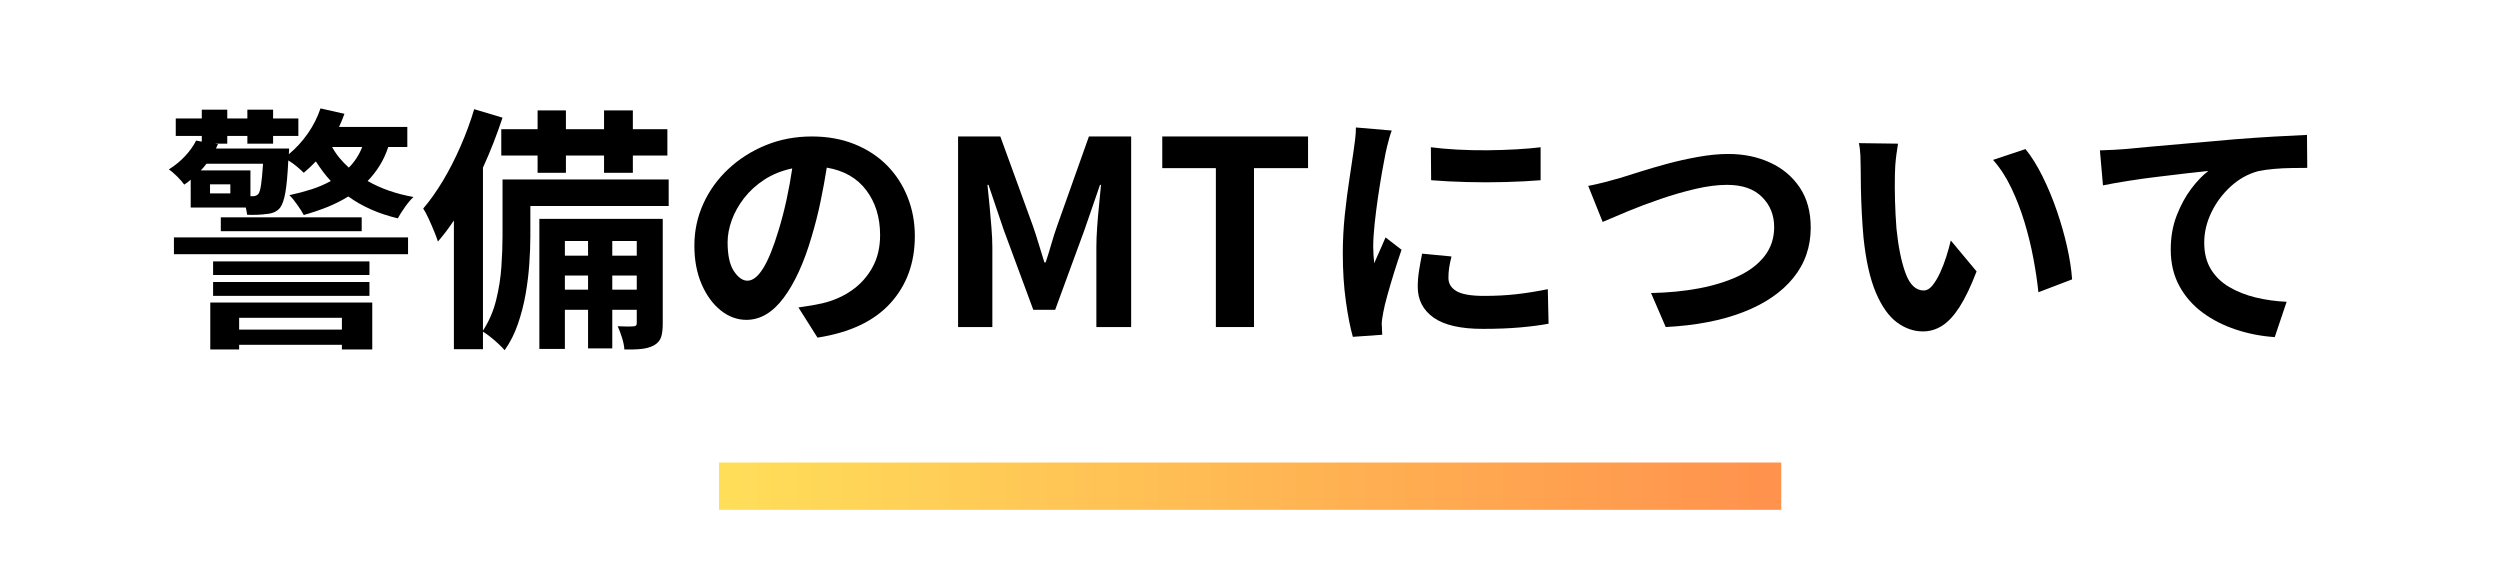 <?xml version="1.0" encoding="UTF-8"?>
<svg xmlns="http://www.w3.org/2000/svg" xmlns:xlink="http://www.w3.org/1999/xlink" width="1000" zoomAndPan="magnify" viewBox="0 0 750 176.25" height="235" preserveAspectRatio="xMidYMid meet" version="1.0">
  <defs>
    <g></g>
    <linearGradient x1="-9.5" gradientTransform="matrix(1, 0, 0, 1, -0, -0)" y1="9.5" x2="436.104" gradientUnits="userSpaceOnUse" y2="9.5" id="da6dc9dccd">
      <stop stop-opacity="1" stop-color="rgb(100%, 87.059%, 34.9%)" offset="0"></stop>
      <stop stop-opacity="1" stop-color="rgb(100%, 86.902%, 34.875%)" offset="0.031"></stop>
      <stop stop-opacity="1" stop-color="rgb(100%, 86.623%, 34.831%)" offset="0.039"></stop>
      <stop stop-opacity="1" stop-color="rgb(100%, 86.375%, 34.792%)" offset="0.047"></stop>
      <stop stop-opacity="1" stop-color="rgb(100%, 86.13%, 34.753%)" offset="0.055"></stop>
      <stop stop-opacity="1" stop-color="rgb(100%, 85.883%, 34.715%)" offset="0.062"></stop>
      <stop stop-opacity="1" stop-color="rgb(100%, 85.637%, 34.677%)" offset="0.07"></stop>
      <stop stop-opacity="1" stop-color="rgb(100%, 85.39%, 34.639%)" offset="0.078"></stop>
      <stop stop-opacity="1" stop-color="rgb(100%, 85.144%, 34.601%)" offset="0.086"></stop>
      <stop stop-opacity="1" stop-color="rgb(100%, 84.897%, 34.563%)" offset="0.094"></stop>
      <stop stop-opacity="1" stop-color="rgb(100%, 84.651%, 34.525%)" offset="0.102"></stop>
      <stop stop-opacity="1" stop-color="rgb(100%, 84.404%, 34.485%)" offset="0.109"></stop>
      <stop stop-opacity="1" stop-color="rgb(100%, 84.158%, 34.447%)" offset="0.117"></stop>
      <stop stop-opacity="1" stop-color="rgb(100%, 83.911%, 34.409%)" offset="0.125"></stop>
      <stop stop-opacity="1" stop-color="rgb(100%, 83.665%, 34.37%)" offset="0.133"></stop>
      <stop stop-opacity="1" stop-color="rgb(100%, 83.418%, 34.332%)" offset="0.141"></stop>
      <stop stop-opacity="1" stop-color="rgb(100%, 83.173%, 34.294%)" offset="0.148"></stop>
      <stop stop-opacity="1" stop-color="rgb(100%, 82.925%, 34.256%)" offset="0.156"></stop>
      <stop stop-opacity="1" stop-color="rgb(100%, 82.68%, 34.216%)" offset="0.164"></stop>
      <stop stop-opacity="1" stop-color="rgb(100%, 82.433%, 34.178%)" offset="0.172"></stop>
      <stop stop-opacity="1" stop-color="rgb(100%, 82.187%, 34.14%)" offset="0.18"></stop>
      <stop stop-opacity="1" stop-color="rgb(100%, 81.94%, 34.102%)" offset="0.188"></stop>
      <stop stop-opacity="1" stop-color="rgb(100%, 81.694%, 34.064%)" offset="0.195"></stop>
      <stop stop-opacity="1" stop-color="rgb(100%, 81.447%, 34.026%)" offset="0.203"></stop>
      <stop stop-opacity="1" stop-color="rgb(100%, 81.201%, 33.987%)" offset="0.211"></stop>
      <stop stop-opacity="1" stop-color="rgb(100%, 80.954%, 33.948%)" offset="0.219"></stop>
      <stop stop-opacity="1" stop-color="rgb(100%, 80.708%, 33.91%)" offset="0.227"></stop>
      <stop stop-opacity="1" stop-color="rgb(100%, 80.461%, 33.871%)" offset="0.234"></stop>
      <stop stop-opacity="1" stop-color="rgb(100%, 80.215%, 33.833%)" offset="0.242"></stop>
      <stop stop-opacity="1" stop-color="rgb(100%, 79.968%, 33.795%)" offset="0.25"></stop>
      <stop stop-opacity="1" stop-color="rgb(100%, 79.723%, 33.757%)" offset="0.258"></stop>
      <stop stop-opacity="1" stop-color="rgb(100%, 79.475%, 33.719%)" offset="0.266"></stop>
      <stop stop-opacity="1" stop-color="rgb(100%, 79.23%, 33.681%)" offset="0.273"></stop>
      <stop stop-opacity="1" stop-color="rgb(100%, 78.983%, 33.641%)" offset="0.281"></stop>
      <stop stop-opacity="1" stop-color="rgb(100%, 78.737%, 33.603%)" offset="0.289"></stop>
      <stop stop-opacity="1" stop-color="rgb(100%, 78.49%, 33.565%)" offset="0.297"></stop>
      <stop stop-opacity="1" stop-color="rgb(100%, 78.242%, 33.527%)" offset="0.305"></stop>
      <stop stop-opacity="1" stop-color="rgb(100%, 77.997%, 33.488%)" offset="0.312"></stop>
      <stop stop-opacity="1" stop-color="rgb(100%, 77.75%, 33.45%)" offset="0.32"></stop>
      <stop stop-opacity="1" stop-color="rgb(100%, 77.504%, 33.412%)" offset="0.328"></stop>
      <stop stop-opacity="1" stop-color="rgb(100%, 77.257%, 33.372%)" offset="0.336"></stop>
      <stop stop-opacity="1" stop-color="rgb(100%, 77.011%, 33.334%)" offset="0.344"></stop>
      <stop stop-opacity="1" stop-color="rgb(100%, 76.764%, 33.296%)" offset="0.352"></stop>
      <stop stop-opacity="1" stop-color="rgb(100%, 76.518%, 33.258%)" offset="0.359"></stop>
      <stop stop-opacity="1" stop-color="rgb(100%, 76.271%, 33.22%)" offset="0.367"></stop>
      <stop stop-opacity="1" stop-color="rgb(100%, 76.025%, 33.182%)" offset="0.375"></stop>
      <stop stop-opacity="1" stop-color="rgb(100%, 75.778%, 33.144%)" offset="0.383"></stop>
      <stop stop-opacity="1" stop-color="rgb(100%, 75.533%, 33.105%)" offset="0.391"></stop>
      <stop stop-opacity="1" stop-color="rgb(100%, 75.285%, 33.066%)" offset="0.398"></stop>
      <stop stop-opacity="1" stop-color="rgb(100%, 75.04%, 33.028%)" offset="0.406"></stop>
      <stop stop-opacity="1" stop-color="rgb(100%, 74.792%, 32.99%)" offset="0.414"></stop>
      <stop stop-opacity="1" stop-color="rgb(100%, 74.547%, 32.951%)" offset="0.422"></stop>
      <stop stop-opacity="1" stop-color="rgb(100%, 74.3%, 32.913%)" offset="0.43"></stop>
      <stop stop-opacity="1" stop-color="rgb(100%, 74.054%, 32.875%)" offset="0.438"></stop>
      <stop stop-opacity="1" stop-color="rgb(100%, 73.807%, 32.837%)" offset="0.445"></stop>
      <stop stop-opacity="1" stop-color="rgb(100%, 73.561%, 32.797%)" offset="0.453"></stop>
      <stop stop-opacity="1" stop-color="rgb(100%, 73.314%, 32.759%)" offset="0.461"></stop>
      <stop stop-opacity="1" stop-color="rgb(100%, 73.068%, 32.721%)" offset="0.469"></stop>
      <stop stop-opacity="1" stop-color="rgb(100%, 72.821%, 32.683%)" offset="0.477"></stop>
      <stop stop-opacity="1" stop-color="rgb(100%, 72.575%, 32.645%)" offset="0.484"></stop>
      <stop stop-opacity="1" stop-color="rgb(100%, 72.328%, 32.607%)" offset="0.492"></stop>
      <stop stop-opacity="1" stop-color="rgb(100%, 72.083%, 32.568%)" offset="0.5"></stop>
      <stop stop-opacity="1" stop-color="rgb(100%, 71.835%, 32.529%)" offset="0.508"></stop>
      <stop stop-opacity="1" stop-color="rgb(100%, 71.59%, 32.491%)" offset="0.516"></stop>
      <stop stop-opacity="1" stop-color="rgb(100%, 71.342%, 32.452%)" offset="0.523"></stop>
      <stop stop-opacity="1" stop-color="rgb(100%, 71.097%, 32.414%)" offset="0.531"></stop>
      <stop stop-opacity="1" stop-color="rgb(100%, 70.85%, 32.376%)" offset="0.539"></stop>
      <stop stop-opacity="1" stop-color="rgb(100%, 70.604%, 32.338%)" offset="0.547"></stop>
      <stop stop-opacity="1" stop-color="rgb(100%, 70.357%, 32.3%)" offset="0.555"></stop>
      <stop stop-opacity="1" stop-color="rgb(100%, 70.111%, 32.262%)" offset="0.562"></stop>
      <stop stop-opacity="1" stop-color="rgb(100%, 69.864%, 32.222%)" offset="0.57"></stop>
      <stop stop-opacity="1" stop-color="rgb(100%, 69.618%, 32.184%)" offset="0.578"></stop>
      <stop stop-opacity="1" stop-color="rgb(100%, 69.371%, 32.146%)" offset="0.586"></stop>
      <stop stop-opacity="1" stop-color="rgb(100%, 69.125%, 32.108%)" offset="0.594"></stop>
      <stop stop-opacity="1" stop-color="rgb(100%, 68.878%, 32.069%)" offset="0.602"></stop>
      <stop stop-opacity="1" stop-color="rgb(100%, 68.633%, 32.031%)" offset="0.609"></stop>
      <stop stop-opacity="1" stop-color="rgb(100%, 68.385%, 31.993%)" offset="0.617"></stop>
      <stop stop-opacity="1" stop-color="rgb(100%, 68.14%, 31.953%)" offset="0.625"></stop>
      <stop stop-opacity="1" stop-color="rgb(100%, 67.892%, 31.915%)" offset="0.633"></stop>
      <stop stop-opacity="1" stop-color="rgb(100%, 67.647%, 31.877%)" offset="0.641"></stop>
      <stop stop-opacity="1" stop-color="rgb(100%, 67.4%, 31.839%)" offset="0.648"></stop>
      <stop stop-opacity="1" stop-color="rgb(100%, 67.152%, 31.801%)" offset="0.656"></stop>
      <stop stop-opacity="1" stop-color="rgb(100%, 66.907%, 31.763%)" offset="0.664"></stop>
      <stop stop-opacity="1" stop-color="rgb(100%, 66.66%, 31.725%)" offset="0.672"></stop>
      <stop stop-opacity="1" stop-color="rgb(100%, 66.414%, 31.685%)" offset="0.68"></stop>
      <stop stop-opacity="1" stop-color="rgb(100%, 66.167%, 31.647%)" offset="0.688"></stop>
      <stop stop-opacity="1" stop-color="rgb(100%, 65.921%, 31.609%)" offset="0.695"></stop>
      <stop stop-opacity="1" stop-color="rgb(100%, 65.674%, 31.57%)" offset="0.703"></stop>
      <stop stop-opacity="1" stop-color="rgb(100%, 65.428%, 31.532%)" offset="0.711"></stop>
      <stop stop-opacity="1" stop-color="rgb(100%, 65.181%, 31.494%)" offset="0.719"></stop>
      <stop stop-opacity="1" stop-color="rgb(100%, 64.935%, 31.456%)" offset="0.727"></stop>
      <stop stop-opacity="1" stop-color="rgb(100%, 64.688%, 31.418%)" offset="0.734"></stop>
      <stop stop-opacity="1" stop-color="rgb(100%, 64.442%, 31.378%)" offset="0.742"></stop>
      <stop stop-opacity="1" stop-color="rgb(100%, 64.195%, 31.34%)" offset="0.75"></stop>
      <stop stop-opacity="1" stop-color="rgb(100%, 63.95%, 31.302%)" offset="0.758"></stop>
      <stop stop-opacity="1" stop-color="rgb(100%, 63.702%, 31.264%)" offset="0.766"></stop>
      <stop stop-opacity="1" stop-color="rgb(100%, 63.457%, 31.226%)" offset="0.773"></stop>
      <stop stop-opacity="1" stop-color="rgb(100%, 63.21%, 31.187%)" offset="0.781"></stop>
      <stop stop-opacity="1" stop-color="rgb(100%, 62.964%, 31.149%)" offset="0.789"></stop>
      <stop stop-opacity="1" stop-color="rgb(100%, 62.717%, 31.11%)" offset="0.797"></stop>
      <stop stop-opacity="1" stop-color="rgb(100%, 62.471%, 31.071%)" offset="0.805"></stop>
      <stop stop-opacity="1" stop-color="rgb(100%, 62.224%, 31.033%)" offset="0.812"></stop>
      <stop stop-opacity="1" stop-color="rgb(100%, 61.978%, 30.995%)" offset="0.82"></stop>
      <stop stop-opacity="1" stop-color="rgb(100%, 61.731%, 30.957%)" offset="0.828"></stop>
      <stop stop-opacity="1" stop-color="rgb(100%, 61.485%, 30.919%)" offset="0.836"></stop>
      <stop stop-opacity="1" stop-color="rgb(100%, 61.238%, 30.881%)" offset="0.844"></stop>
      <stop stop-opacity="1" stop-color="rgb(100%, 60.992%, 30.841%)" offset="0.852"></stop>
      <stop stop-opacity="1" stop-color="rgb(100%, 60.745%, 30.803%)" offset="0.859"></stop>
      <stop stop-opacity="1" stop-color="rgb(100%, 60.5%, 30.765%)" offset="0.867"></stop>
      <stop stop-opacity="1" stop-color="rgb(100%, 60.252%, 30.727%)" offset="0.875"></stop>
      <stop stop-opacity="1" stop-color="rgb(100%, 60.007%, 30.688%)" offset="0.883"></stop>
      <stop stop-opacity="1" stop-color="rgb(100%, 59.76%, 30.65%)" offset="0.891"></stop>
      <stop stop-opacity="1" stop-color="rgb(100%, 59.514%, 30.612%)" offset="0.898"></stop>
      <stop stop-opacity="1" stop-color="rgb(100%, 59.267%, 30.574%)" offset="0.906"></stop>
      <stop stop-opacity="1" stop-color="rgb(100%, 59.021%, 30.534%)" offset="0.914"></stop>
      <stop stop-opacity="1" stop-color="rgb(100%, 58.774%, 30.496%)" offset="0.922"></stop>
      <stop stop-opacity="1" stop-color="rgb(100%, 58.528%, 30.458%)" offset="0.93"></stop>
      <stop stop-opacity="1" stop-color="rgb(100%, 58.281%, 30.42%)" offset="0.938"></stop>
      <stop stop-opacity="1" stop-color="rgb(100%, 58.035%, 30.382%)" offset="0.945"></stop>
      <stop stop-opacity="1" stop-color="rgb(100%, 57.788%, 30.344%)" offset="0.953"></stop>
      <stop stop-opacity="1" stop-color="rgb(100%, 57.542%, 30.305%)" offset="0.961"></stop>
      <stop stop-opacity="1" stop-color="rgb(100%, 57.295%, 30.266%)" offset="0.969"></stop>
      <stop stop-opacity="1" stop-color="rgb(100%, 57.016%, 30.223%)" offset="1"></stop>
    </linearGradient>
    <clipPath id="0e86021375">
      <rect x="0" width="656" y="0" height="106"></rect>
    </clipPath>
  </defs>
  <path stroke-linecap="butt" transform="matrix(0.747, 0, 0, 0.747, 215.701, 138.752)" fill="none" stroke-linejoin="miter" d="M 0.002 9.501 L 426.602 9.501 " stroke="url(#da6dc9dccd)" stroke-width="19" stroke-miterlimit="4"></path>
  <g transform="matrix(1, 0, 0, 1, 47, 16)">
    <g clip-path="url(#0e86021375)">
      <g fill="#000000" fill-opacity="1">
        <g transform="translate(1.632, 82.113)">
          <g>
            <path d="M 53.938 -2.781 L 23.109 -2.781 L 23.109 0.766 L 53.938 0.766 Z M 14.453 6.719 L 14.453 -7.344 L 63.047 -7.344 L 63.047 6.719 L 53.938 6.719 L 53.938 5.328 L 23.109 5.328 L 23.109 6.719 Z M 15.297 -9.344 L 15.297 -13.516 L 62.203 -13.516 L 62.203 -9.344 Z M 62.203 -19.703 L 62.203 -15.609 L 15.297 -15.609 L 15.297 -19.703 Z M 3.547 -21.859 L 3.547 -26.891 L 73.781 -26.891 L 73.781 -21.859 Z M 17.609 -32.922 L 59.875 -32.922 L 59.875 -28.75 L 17.609 -28.75 Z M 60.031 -54.016 L 51 -54.016 C 51.613 -52.879 52.344 -51.797 53.188 -50.766 C 54.039 -49.734 54.984 -48.754 56.016 -47.828 C 56.891 -48.703 57.66 -49.656 58.328 -50.688 C 59.004 -51.719 59.57 -52.828 60.031 -54.016 Z M 26.5 -39.25 L 27.281 -39.25 C 27.945 -39.25 28.484 -39.484 28.891 -39.953 C 29.203 -40.359 29.461 -41.227 29.672 -42.562 C 29.879 -43.906 30.082 -46.047 30.281 -48.984 L 13.297 -48.984 C 13.035 -48.629 12.758 -48.281 12.469 -47.938 C 12.188 -47.602 11.895 -47.285 11.594 -46.984 L 26.5 -46.984 Z M 20.469 -40.094 L 20.469 -42.812 L 14.375 -42.812 L 14.375 -40.094 Z M 73.562 -54.016 L 67.844 -54.016 C 67.164 -51.953 66.301 -50.082 65.25 -48.406 C 64.195 -46.727 63 -45.195 61.656 -43.812 C 65.625 -41.539 70.207 -39.941 75.406 -39.016 C 74.582 -38.242 73.734 -37.238 72.859 -36 C 71.984 -34.77 71.266 -33.641 70.703 -32.609 C 64.93 -33.992 59.984 -36.18 55.859 -39.172 C 53.953 -37.984 51.879 -36.938 49.641 -36.031 C 47.398 -35.133 45.02 -34.328 42.5 -33.609 C 42.133 -34.328 41.5 -35.332 40.594 -36.625 C 39.695 -37.914 38.891 -38.895 38.172 -39.562 C 40.535 -40.07 42.758 -40.66 44.844 -41.328 C 46.938 -42.004 48.859 -42.832 50.609 -43.812 C 49.785 -44.688 49 -45.625 48.25 -46.625 C 47.5 -47.633 46.789 -48.656 46.125 -49.688 C 44.938 -48.445 43.727 -47.312 42.5 -46.281 C 41.977 -46.801 41.289 -47.422 40.438 -48.141 C 39.594 -48.859 38.734 -49.473 37.859 -49.984 C 37.648 -45.66 37.352 -42.43 36.969 -40.297 C 36.582 -38.16 36.055 -36.656 35.391 -35.781 C 34.867 -35.156 34.258 -34.703 33.562 -34.422 C 32.875 -34.141 32.145 -33.973 31.375 -33.922 C 30.695 -33.816 29.832 -33.738 28.781 -33.688 C 27.727 -33.633 26.633 -33.633 25.5 -33.688 C 25.445 -34 25.395 -34.348 25.344 -34.734 C 25.289 -35.117 25.211 -35.488 25.109 -35.844 L 8.578 -35.844 L 8.578 -44.203 C 8.016 -43.68 7.367 -43.191 6.641 -42.734 C 6.129 -43.453 5.41 -44.273 4.484 -45.203 C 3.555 -46.129 2.734 -46.82 2.016 -47.281 C 3.961 -48.52 5.617 -49.883 6.984 -51.375 C 8.359 -52.875 9.43 -54.395 10.203 -55.938 L 11.906 -55.625 L 11.906 -57.328 L 4.094 -57.328 L 4.094 -62.578 L 11.906 -62.578 L 11.906 -65.219 L 19.547 -65.219 L 19.547 -62.578 L 25.578 -62.578 L 25.578 -65.219 L 33.297 -65.219 L 33.297 -62.578 L 40.875 -62.578 L 40.875 -57.328 L 33.297 -57.328 L 33.297 -55.016 L 25.578 -55.016 L 25.578 -57.328 L 19.547 -57.328 L 19.547 -55.016 L 15.844 -55.016 L 16.766 -54.859 C 16.66 -54.648 16.555 -54.441 16.453 -54.234 C 16.348 -54.035 16.25 -53.805 16.156 -53.547 L 38.094 -53.547 C 38.094 -53.547 38.094 -53.363 38.094 -53 C 38.094 -52.645 38.066 -52.258 38.016 -51.844 C 40.18 -53.645 42.086 -55.727 43.734 -58.094 C 45.379 -60.469 46.641 -62.969 47.516 -65.594 L 54.703 -63.969 C 54.242 -62.688 53.703 -61.375 53.078 -60.031 L 73.562 -60.031 Z M 73.562 -54.016 "></path>
          </g>
        </g>
      </g>
      <g fill="#000000" fill-opacity="1">
        <g transform="translate(78.886, 82.113)">
          <g>
            <path d="M 24.5 -59.344 L 35.391 -59.344 L 35.391 -64.984 L 43.891 -64.984 L 43.891 -59.344 L 55.328 -59.344 L 55.328 -64.984 L 63.969 -64.984 L 63.969 -59.344 L 74.328 -59.344 L 74.328 -51.453 L 63.969 -51.453 L 63.969 -46.281 L 55.328 -46.281 L 55.328 -51.453 L 43.891 -51.453 L 43.891 -46.281 L 35.391 -46.281 L 35.391 -51.453 L 24.5 -51.453 Z M 57.797 -11.203 L 65.141 -11.203 L 65.141 -15.453 L 57.797 -15.453 Z M 43.578 -11.203 L 50.531 -11.203 L 50.531 -15.453 L 43.578 -15.453 Z M 50.531 -25.812 L 43.578 -25.812 L 43.578 -21.406 L 50.531 -21.406 Z M 65.141 -25.812 L 57.797 -25.812 L 57.797 -21.406 L 65.141 -21.406 Z M 72.938 -32.453 L 72.938 -1.078 C 72.938 0.672 72.77 2.047 72.438 3.047 C 72.102 4.055 71.395 4.867 70.312 5.484 C 69.281 6.047 68.039 6.406 66.594 6.562 C 65.156 6.719 63.43 6.77 61.422 6.719 C 61.367 5.688 61.133 4.516 60.719 3.203 C 60.312 1.891 59.879 0.742 59.422 -0.234 C 60.504 -0.18 61.492 -0.156 62.391 -0.156 C 63.297 -0.156 63.926 -0.18 64.281 -0.234 C 64.852 -0.234 65.141 -0.539 65.141 -1.156 L 65.141 -5.172 L 57.797 -5.172 L 57.797 6.406 L 50.531 6.406 L 50.531 -5.172 L 43.578 -5.172 L 43.578 6.562 L 35.922 6.562 L 35.922 -32.453 Z M 74.719 -44.266 L 74.719 -36.312 L 33.219 -36.312 L 33.219 -27.203 C 33.219 -24.672 33.113 -21.926 32.906 -18.969 C 32.707 -16.008 32.336 -12.984 31.797 -9.891 C 31.254 -6.797 30.477 -3.789 29.469 -0.875 C 28.469 2.031 27.145 4.641 25.5 6.953 C 25.082 6.441 24.473 5.812 23.672 5.062 C 22.879 4.312 22.055 3.602 21.203 2.938 C 20.359 2.27 19.625 1.754 19 1.391 L 19 6.641 L 10.281 6.641 L 10.281 -31.984 C 8.676 -29.566 7.078 -27.457 5.484 -25.656 C 5.273 -26.375 4.91 -27.363 4.391 -28.625 C 3.879 -29.883 3.328 -31.16 2.734 -32.453 C 2.148 -33.742 1.598 -34.773 1.078 -35.547 C 3.141 -37.961 5.125 -40.766 7.031 -43.953 C 8.938 -47.148 10.688 -50.578 12.281 -54.234 C 13.883 -57.891 15.25 -61.598 16.375 -65.359 L 24.875 -62.812 C 24.051 -60.344 23.148 -57.844 22.172 -55.312 C 21.191 -52.789 20.133 -50.297 19 -47.828 L 19 1.078 C 20.812 -1.703 22.129 -4.754 22.953 -8.078 C 23.773 -11.398 24.301 -14.734 24.531 -18.078 C 24.758 -21.43 24.875 -24.523 24.875 -27.359 L 24.875 -44.266 Z M 74.719 -44.266 "></path>
          </g>
        </g>
      </g>
      <g fill="#000000" fill-opacity="1">
        <g transform="translate(156.14, 82.113)">
          <g>
            <path d="M 21.094 -13.906 C 22.688 -13.906 24.254 -15.141 25.797 -17.609 C 27.348 -20.086 28.895 -23.898 30.438 -29.047 C 31.312 -31.879 32.098 -34.891 32.797 -38.078 C 33.492 -41.273 34.07 -44.445 34.531 -47.594 C 31.395 -46.926 28.613 -45.805 26.188 -44.234 C 23.77 -42.66 21.734 -40.805 20.078 -38.672 C 18.43 -36.535 17.195 -34.32 16.375 -32.031 C 15.551 -29.738 15.141 -27.535 15.141 -25.422 C 15.141 -21.555 15.77 -18.672 17.031 -16.766 C 18.301 -14.859 19.656 -13.906 21.094 -13.906 Z M 42.109 3.172 L 36.391 -5.875 C 37.891 -6.082 39.203 -6.285 40.328 -6.484 C 41.461 -6.691 42.52 -6.898 43.5 -7.109 C 46.801 -7.879 49.75 -9.164 52.344 -10.969 C 54.945 -12.77 57.02 -15.062 58.562 -17.844 C 60.113 -20.625 60.891 -23.867 60.891 -27.578 C 60.891 -32.891 59.508 -37.375 56.75 -41.031 C 54 -44.688 50.047 -46.953 44.891 -47.828 C 44.379 -44.578 43.758 -41.203 43.031 -37.703 C 42.312 -34.203 41.41 -30.648 40.328 -27.047 C 38.066 -19.316 35.285 -13.234 31.984 -8.797 C 28.691 -4.367 24.957 -2.156 20.781 -2.156 C 18 -2.156 15.422 -3.109 13.047 -5.016 C 10.68 -6.922 8.773 -9.547 7.328 -12.891 C 5.891 -16.242 5.172 -20.086 5.172 -24.422 C 5.172 -28.848 6.062 -33.031 7.844 -36.969 C 9.625 -40.906 12.125 -44.379 15.344 -47.391 C 18.562 -50.41 22.305 -52.797 26.578 -54.547 C 30.859 -56.297 35.469 -57.172 40.406 -57.172 C 45.145 -57.172 49.422 -56.398 53.234 -54.859 C 57.047 -53.316 60.289 -51.191 62.969 -48.484 C 65.645 -45.773 67.703 -42.602 69.141 -38.969 C 70.586 -35.344 71.312 -31.445 71.312 -27.281 C 71.312 -19.238 68.863 -12.523 63.969 -7.141 C 59.082 -1.766 51.797 1.672 42.109 3.172 Z M 42.109 3.172 "></path>
          </g>
        </g>
      </g>
      <g fill="#000000" fill-opacity="1">
        <g transform="translate(233.394, 82.113)">
          <g>
            <path d="M 7.031 0 L 7.031 -57.172 L 19.703 -57.172 L 29.438 -30.438 C 30.051 -28.688 30.641 -26.867 31.203 -24.984 C 31.773 -23.109 32.348 -21.242 32.922 -19.391 L 33.297 -19.391 C 33.922 -21.242 34.5 -23.109 35.031 -24.984 C 35.57 -26.867 36.156 -28.688 36.781 -30.438 L 46.281 -57.172 L 58.953 -57.172 L 58.953 0 L 48.516 0 L 48.516 -23.875 C 48.516 -25.676 48.594 -27.695 48.75 -29.938 C 48.906 -32.176 49.098 -34.406 49.328 -36.625 C 49.566 -38.844 49.758 -40.852 49.906 -42.656 L 49.609 -42.656 L 44.969 -29.203 L 36.156 -5.172 L 29.594 -5.172 L 20.703 -29.203 L 16.156 -42.656 L 15.844 -42.656 C 16.051 -40.852 16.254 -38.844 16.453 -36.625 C 16.66 -34.406 16.852 -32.176 17.031 -29.938 C 17.219 -27.695 17.312 -25.676 17.312 -23.875 L 17.312 0 Z M 7.031 0 "></path>
          </g>
        </g>
      </g>
      <g fill="#000000" fill-opacity="1">
        <g transform="translate(299.369, 82.113)">
          <g>
            <path d="M 18.391 0 L 18.391 -47.672 L 2.312 -47.672 L 2.312 -57.172 L 46.047 -57.172 L 46.047 -47.672 L 29.828 -47.672 L 29.828 0 Z M 18.391 0 "></path>
          </g>
        </g>
      </g>
      <g fill="#000000" fill-opacity="1">
        <g transform="translate(347.652, 82.113)">
          <g>
            <path d="M 34.609 -53.938 C 36.984 -53.625 39.625 -53.391 42.531 -53.234 C 45.445 -53.078 48.438 -53.008 51.5 -53.031 C 54.562 -53.062 57.484 -53.156 60.266 -53.312 C 63.047 -53.469 65.469 -53.676 67.531 -53.938 L 67.531 -44.047 C 64.383 -43.785 60.867 -43.602 56.984 -43.5 C 53.098 -43.395 49.207 -43.395 45.312 -43.5 C 41.426 -43.602 37.883 -43.785 34.688 -44.047 Z M 31.984 -22.016 L 40.797 -21.172 C 40.484 -19.93 40.25 -18.805 40.094 -17.797 C 39.945 -16.797 39.875 -15.781 39.875 -14.75 C 39.875 -13.051 40.68 -11.723 42.297 -10.766 C 43.922 -9.816 46.664 -9.344 50.531 -9.344 C 53.977 -9.344 57.207 -9.508 60.219 -9.844 C 63.238 -10.188 66.395 -10.691 69.688 -11.359 L 69.922 -1 C 67.453 -0.539 64.617 -0.172 61.422 0.109 C 58.234 0.398 54.473 0.547 50.141 0.547 C 43.547 0.547 38.648 -0.57 35.453 -2.812 C 32.266 -5.062 30.672 -8.141 30.672 -12.047 C 30.672 -13.648 30.801 -15.273 31.062 -16.922 C 31.32 -18.566 31.629 -20.266 31.984 -22.016 Z M 12.125 -59.875 L 22.875 -58.953 C 22.664 -58.441 22.43 -57.734 22.172 -56.828 C 21.91 -55.93 21.676 -55.039 21.469 -54.156 C 21.27 -53.281 21.117 -52.613 21.016 -52.156 C 20.754 -50.863 20.414 -49.055 20 -46.734 C 19.594 -44.422 19.18 -41.875 18.766 -39.094 C 18.359 -36.312 18.016 -33.594 17.734 -30.938 C 17.453 -28.289 17.312 -26.016 17.312 -24.109 C 17.312 -23.391 17.336 -22.586 17.391 -21.703 C 17.441 -20.828 17.516 -19.977 17.609 -19.156 C 18.18 -20.5 18.766 -21.812 19.359 -23.094 C 19.953 -24.383 20.504 -25.648 21.016 -26.891 L 25.812 -23.188 C 25.082 -21.07 24.344 -18.816 23.594 -16.422 C 22.852 -14.023 22.188 -11.77 21.594 -9.656 C 21 -7.539 20.578 -5.789 20.328 -4.406 C 20.223 -3.883 20.117 -3.266 20.016 -2.547 C 19.91 -1.828 19.859 -1.258 19.859 -0.844 C 19.91 -0.438 19.938 0.047 19.938 0.609 C 19.938 1.18 19.961 1.75 20.016 2.312 L 11.203 2.938 C 10.43 0.258 9.734 -3.289 9.109 -7.719 C 8.492 -12.156 8.188 -16.945 8.188 -22.094 C 8.188 -25.957 8.391 -29.832 8.797 -33.719 C 9.211 -37.613 9.676 -41.207 10.188 -44.5 C 10.707 -47.801 11.098 -50.43 11.359 -52.391 C 11.516 -53.473 11.68 -54.695 11.859 -56.062 C 12.035 -57.426 12.125 -58.695 12.125 -59.875 Z M 12.125 -59.875 "></path>
          </g>
        </g>
      </g>
      <g fill="#000000" fill-opacity="1">
        <g transform="translate(424.906, 82.113)">
          <g>
            <path d="M 4.562 -42.344 C 5.945 -42.602 7.504 -42.953 9.234 -43.391 C 10.961 -43.828 12.52 -44.25 13.906 -44.656 C 15.406 -45.125 17.414 -45.754 19.938 -46.547 C 22.457 -47.348 25.238 -48.16 28.281 -48.984 C 31.32 -49.805 34.438 -50.5 37.625 -51.062 C 40.82 -51.633 43.812 -51.922 46.594 -51.922 C 51.227 -51.922 55.41 -51.055 59.141 -49.328 C 62.879 -47.609 65.844 -45.113 68.031 -41.844 C 70.219 -38.57 71.312 -34.566 71.312 -29.828 C 71.312 -24.055 69.562 -19.02 66.062 -14.719 C 62.562 -10.414 57.566 -7.004 51.078 -4.484 C 44.586 -1.961 36.832 -0.469 27.812 0 L 23.406 -10.203 C 28.613 -10.305 33.441 -10.781 37.891 -11.625 C 42.348 -12.477 46.266 -13.703 49.641 -15.297 C 53.016 -16.891 55.641 -18.91 57.516 -21.359 C 59.398 -23.805 60.344 -26.68 60.344 -29.984 C 60.344 -33.586 59.129 -36.598 56.703 -39.016 C 54.285 -41.441 50.785 -42.656 46.203 -42.656 C 43.367 -42.656 40.227 -42.254 36.781 -41.453 C 33.332 -40.648 29.844 -39.645 26.312 -38.438 C 22.781 -37.227 19.492 -35.992 16.453 -34.734 C 13.422 -33.473 10.898 -32.406 8.891 -31.531 Z M 4.562 -42.344 "></path>
          </g>
        </g>
      </g>
      <g fill="#000000" fill-opacity="1">
        <g transform="translate(502.16, 82.113)">
          <g>
            <path d="M 20.25 -55.016 C 20.094 -54.141 19.938 -53.109 19.781 -51.922 C 19.625 -50.734 19.504 -49.586 19.422 -48.484 C 19.348 -47.379 19.312 -46.461 19.312 -45.734 C 19.258 -43.266 19.27 -40.625 19.344 -37.812 C 19.426 -35.008 19.57 -32.242 19.781 -29.516 C 20.344 -24.004 21.254 -19.535 22.516 -16.109 C 23.785 -12.68 25.602 -10.969 27.969 -10.969 C 28.895 -10.969 29.754 -11.457 30.547 -12.438 C 31.348 -13.414 32.109 -14.676 32.828 -16.219 C 33.555 -17.77 34.191 -19.406 34.734 -21.125 C 35.273 -22.852 35.723 -24.469 36.078 -25.969 L 43.812 -16.688 C 42.113 -12.258 40.426 -8.727 38.75 -6.094 C 37.07 -3.469 35.332 -1.578 33.531 -0.422 C 31.727 0.734 29.797 1.312 27.734 1.312 C 24.953 1.312 22.336 0.398 19.891 -1.422 C 17.441 -3.254 15.344 -6.227 13.594 -10.344 C 11.844 -14.469 10.609 -19.957 9.891 -26.812 C 9.68 -29.176 9.508 -31.645 9.375 -34.219 C 9.25 -36.801 9.16 -39.266 9.109 -41.609 C 9.066 -43.953 9.047 -45.895 9.047 -47.438 C 9.047 -48.52 9.02 -49.797 8.969 -51.266 C 8.914 -52.734 8.758 -54.035 8.5 -55.172 Z M 58.484 -53.391 C 60.285 -51.172 61.984 -48.453 63.578 -45.234 C 65.18 -42.016 66.613 -38.578 67.875 -34.922 C 69.133 -31.266 70.164 -27.645 70.969 -24.062 C 71.77 -20.488 72.27 -17.234 72.469 -14.297 L 62.359 -10.438 C 62.047 -13.52 61.551 -16.863 60.875 -20.469 C 60.207 -24.082 59.32 -27.719 58.219 -31.375 C 57.113 -35.031 55.785 -38.477 54.234 -41.719 C 52.691 -44.969 50.863 -47.773 48.75 -50.141 Z M 58.484 -53.391 "></path>
          </g>
        </g>
      </g>
      <g fill="#000000" fill-opacity="1">
        <g transform="translate(577.096, 82.113)">
          <g>
            <path d="M 5.875 -53 C 9.113 -53.102 11.609 -53.234 13.359 -53.391 C 15.473 -53.598 18.219 -53.852 21.594 -54.156 C 24.969 -54.469 28.766 -54.801 32.984 -55.156 C 37.211 -55.52 41.672 -55.91 46.359 -56.328 C 50.328 -56.641 54.254 -56.91 58.141 -57.141 C 62.023 -57.367 65.312 -57.535 68 -57.641 L 68.078 -47.75 C 66.734 -47.75 65.172 -47.734 63.391 -47.703 C 61.617 -47.68 59.844 -47.594 58.062 -47.438 C 56.289 -47.281 54.707 -47.051 53.312 -46.75 C 50.27 -45.926 47.523 -44.391 45.078 -42.141 C 42.641 -39.898 40.711 -37.301 39.297 -34.344 C 37.879 -31.383 37.172 -28.383 37.172 -25.344 C 37.172 -22.195 37.836 -19.531 39.172 -17.344 C 40.516 -15.156 42.344 -13.379 44.656 -12.016 C 46.977 -10.648 49.617 -9.602 52.578 -8.875 C 55.535 -8.156 58.641 -7.723 61.891 -7.578 L 58.328 3.016 C 54.316 2.754 50.441 2.004 46.703 0.766 C 42.973 -0.461 39.641 -2.16 36.703 -4.328 C 33.766 -6.492 31.43 -9.16 29.703 -12.328 C 27.984 -15.492 27.125 -19.133 27.125 -23.25 C 27.125 -26.957 27.711 -30.344 28.891 -33.406 C 30.078 -36.477 31.531 -39.16 33.25 -41.453 C 34.977 -43.742 36.695 -45.535 38.406 -46.828 C 36.75 -46.672 34.609 -46.438 31.984 -46.125 C 29.359 -45.812 26.523 -45.473 23.484 -45.109 C 20.453 -44.754 17.469 -44.344 14.531 -43.875 C 11.594 -43.414 9.016 -42.957 6.797 -42.5 Z M 5.875 -53 "></path>
          </g>
        </g>
      </g>
    </g>
  </g>
</svg>
